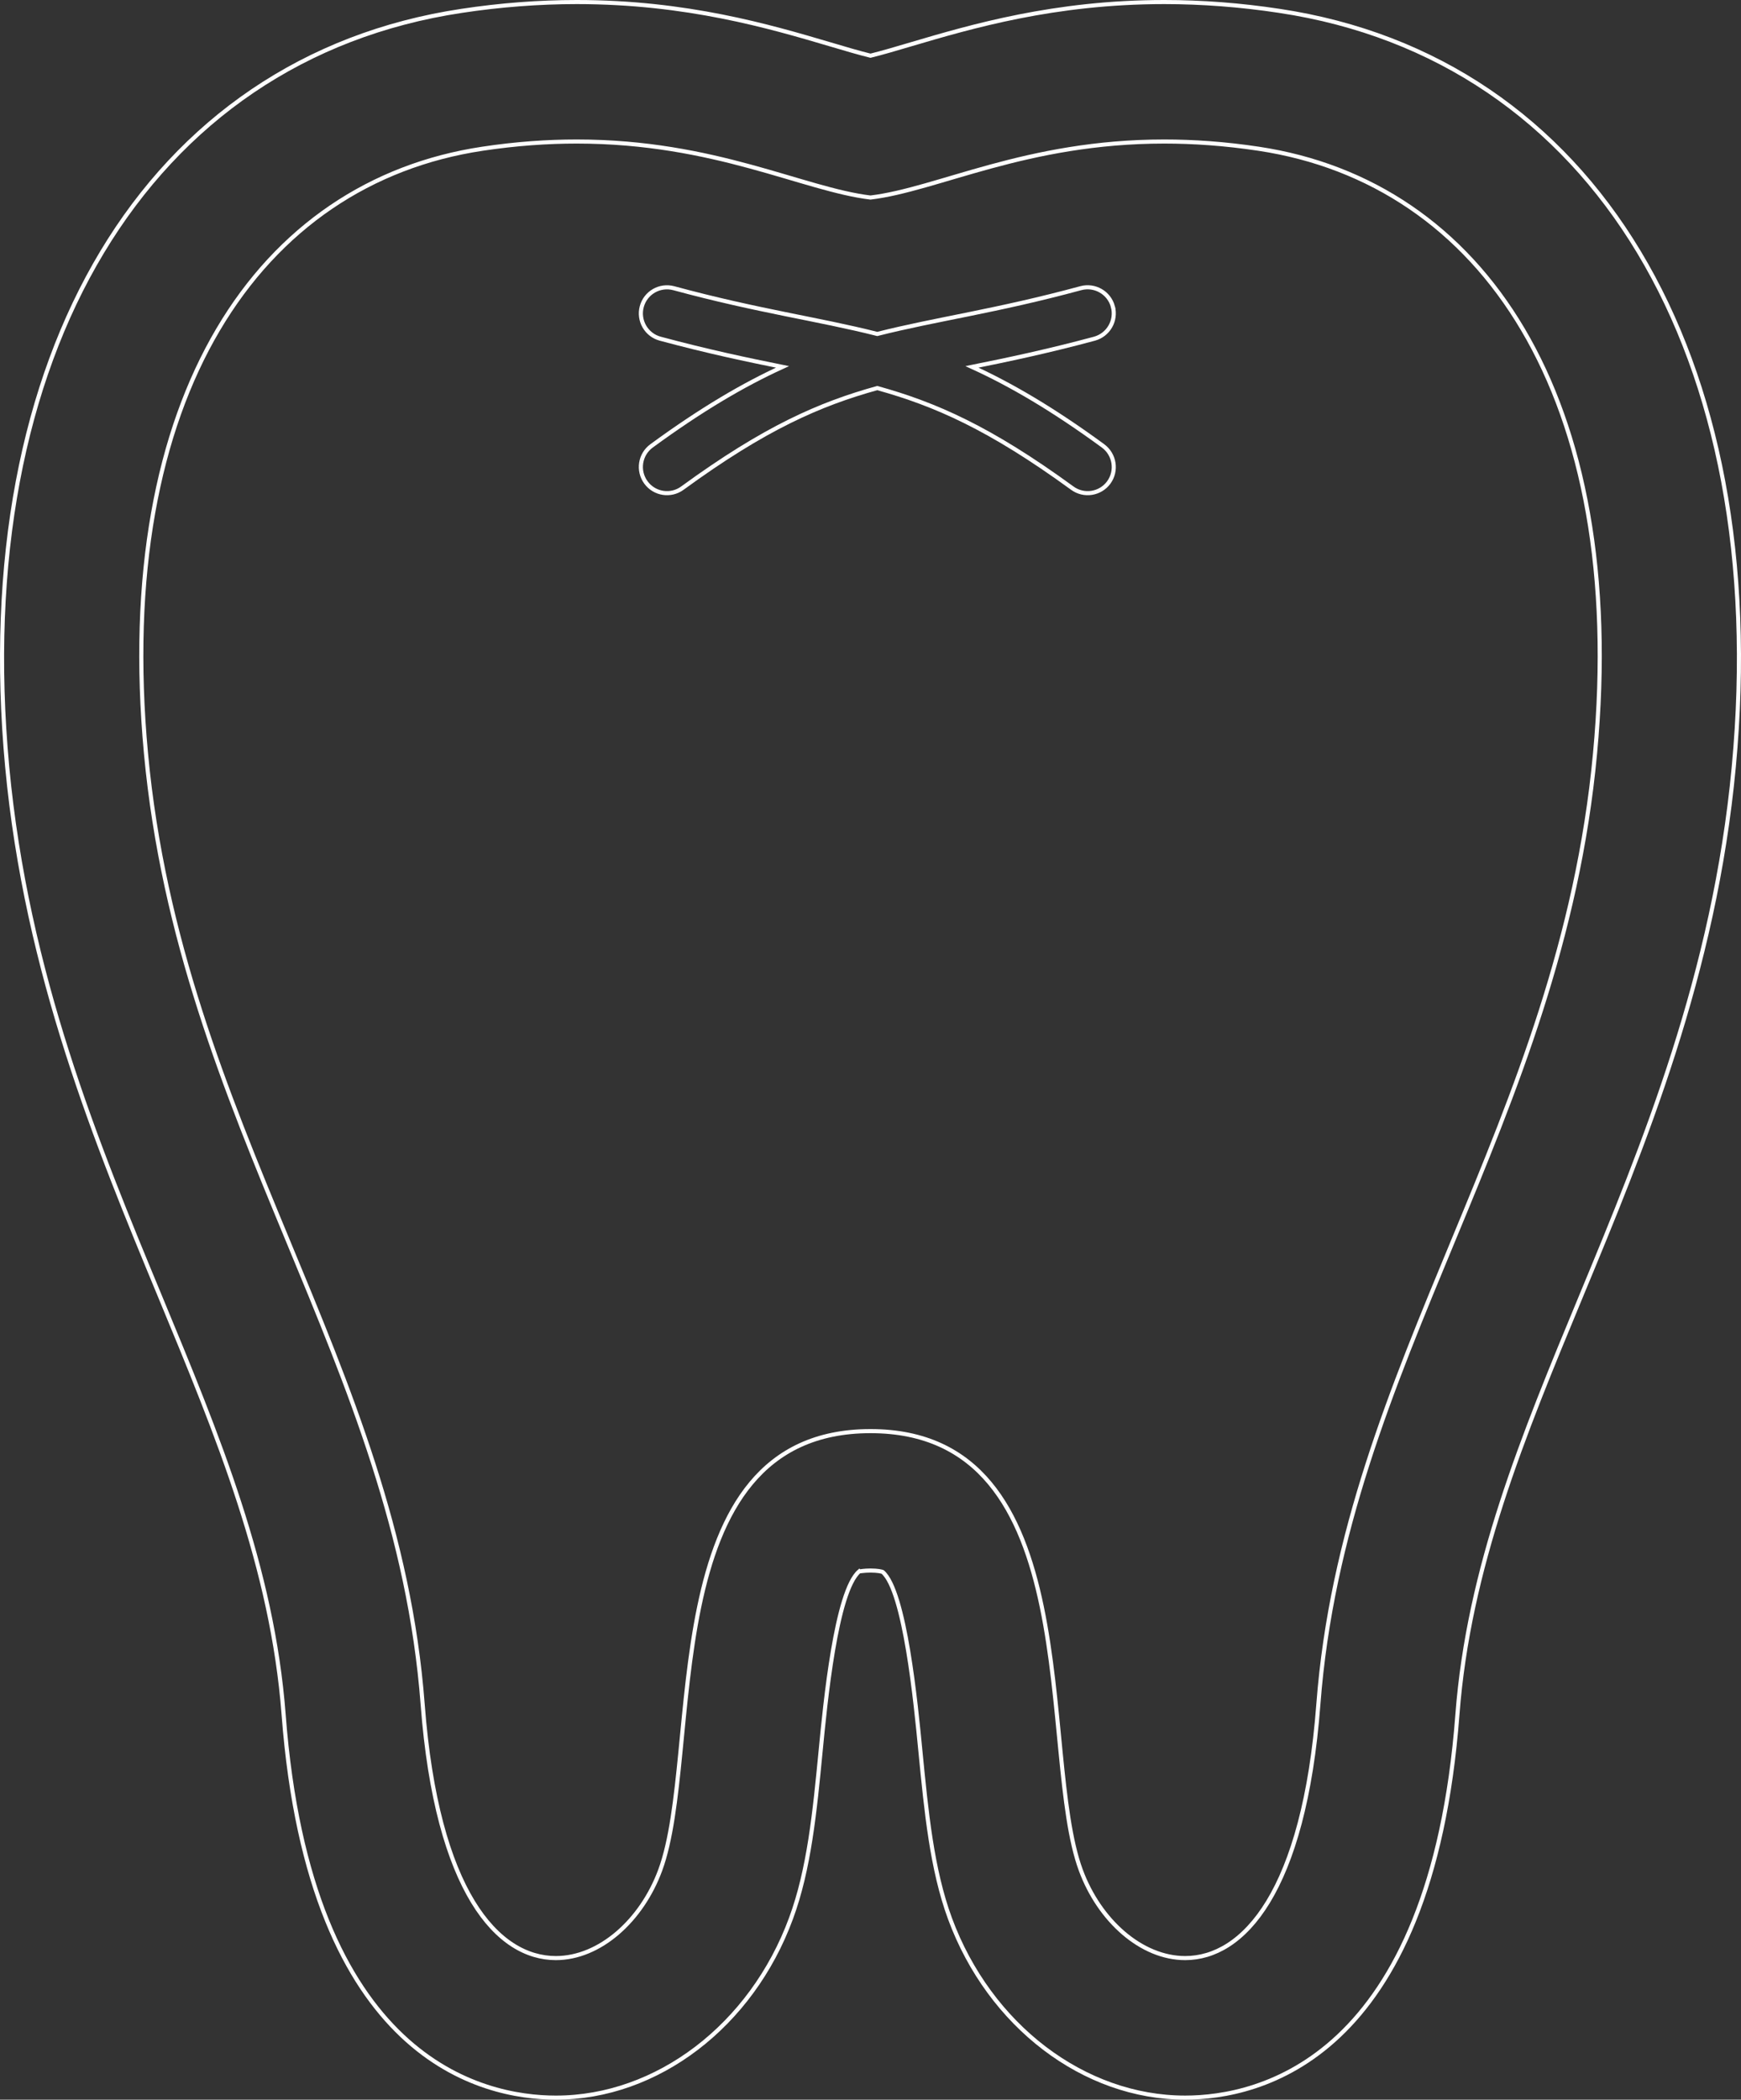<?xml version="1.0" encoding="UTF-8"?>
<svg id="_レイヤー_2" data-name="レイヤー 2" xmlns="http://www.w3.org/2000/svg" viewBox="0 0 425.579 513">
  <rect x="0" y="0" width="425.579" height="513" fill="#333333" stroke="none"/>
  <defs>
    <style>
      .cls-1 {
        fill: none;
        stroke: #fff;
        stroke-miterlimit: 10;
      }
    </style>
  </defs>
  <g id="_2" data-name="2">
    <g>
      <path class="cls-1" d="M312.739,2.656c-9.469-1.437-18.937-2.156-28.14-2.156-26.875,0-47.156,5.969-61.984,10.344-3.578,1.063-7.031,2.078-9.828,2.766-2.797-.688-6.234-1.703-9.813-2.766-14.813-4.375-35.11-10.344-61.985-10.344-9.203,0-18.688.719-28.156,2.156C35.989,14.203-7.605,86.688,1.755,187.313c4.734,50.75,22.078,92.594,37.391,129.5,14.109,34.031,27.453,66.188,30.188,102.141,6.405,84.421,48.671,93.546,66.546,93.546,24.734,0,47.844-17.594,57.484-43.813,4.438-12,5.797-26,7.234-40.844,1.125-11.703,3.766-39.094,9.453-43.938l.031.031c.141,0,1.078-.219,2.703-.219,1.781,0,2.75.25,2.969.344,5.453,4.688,8.109,32.078,9.234,43.781,1.453,14.844,2.797,28.844,7.219,40.875,9.656,26.188,32.766,43.781,57.5,43.781,17.891,0,60.156-9.125,66.547-93.547,2.719-35.953,16.047-68.109,30.172-102.141,15.313-36.906,32.672-78.75,37.391-129.5,9.391-100.622-34.218-173.122-111.078-184.654ZM389.895,184.141c-8.438,90.578-61.297,148.797-67.625,232.234-3.484,46-18.406,62.031-32.563,62.031-10.703,0-20.969-9.156-25.516-21.5-10.547-28.594,2.25-107.25-51.406-107.25s-40.844,78.656-51.391,107.25c-4.547,12.344-14.813,21.5-25.516,21.5-14.156,0-29.078-16.031-32.563-62.031-6.328-83.438-59.188-141.656-67.625-232.234C27.549,96.703,63.409,44.532,117.909,36.344c8.281-1.25,15.953-1.766,23.078-1.766,33.781,0,55.344,11.703,71.797,13.688,16.484-1.984,38.031-13.688,71.813-13.688,7.125,0,14.781.516,23.078,1.766,54.502,8.187,90.377,60.359,82.22,147.797Z"/>
      <path class="cls-1" d="M272.036,74.906c-.922-3.406-4.438-5.406-7.828-4.5-20.75,5.625-35.297,7.531-49.766,11.188-14.469-3.656-29.016-5.563-49.719-11.172-3.421-.922-6.921,1.078-7.843,4.484s1.094,6.938,4.516,7.844c11.594,3.125,21.297,5.156,29.875,6.891-9.5,4.344-19.781,10.359-32,19.297-2.844,2.078-3.469,6.078-1.375,8.938,2.078,2.844,6.078,3.469,8.922,1.375,20.219-14.734,33.547-20.531,47.625-24.438,14.094,3.906,27.422,9.703,47.656,24.438,2.844,2.094,6.859,1.469,8.938-1.375,2.078-2.859,1.438-6.844-1.406-8.938-12.219-8.938-22.516-14.953-32.031-19.297,8.609-1.734,18.313-3.766,29.938-6.891,3.404-.937,5.42-4.437,4.498-7.844Z"/>
    </g>
  </g>
</svg>